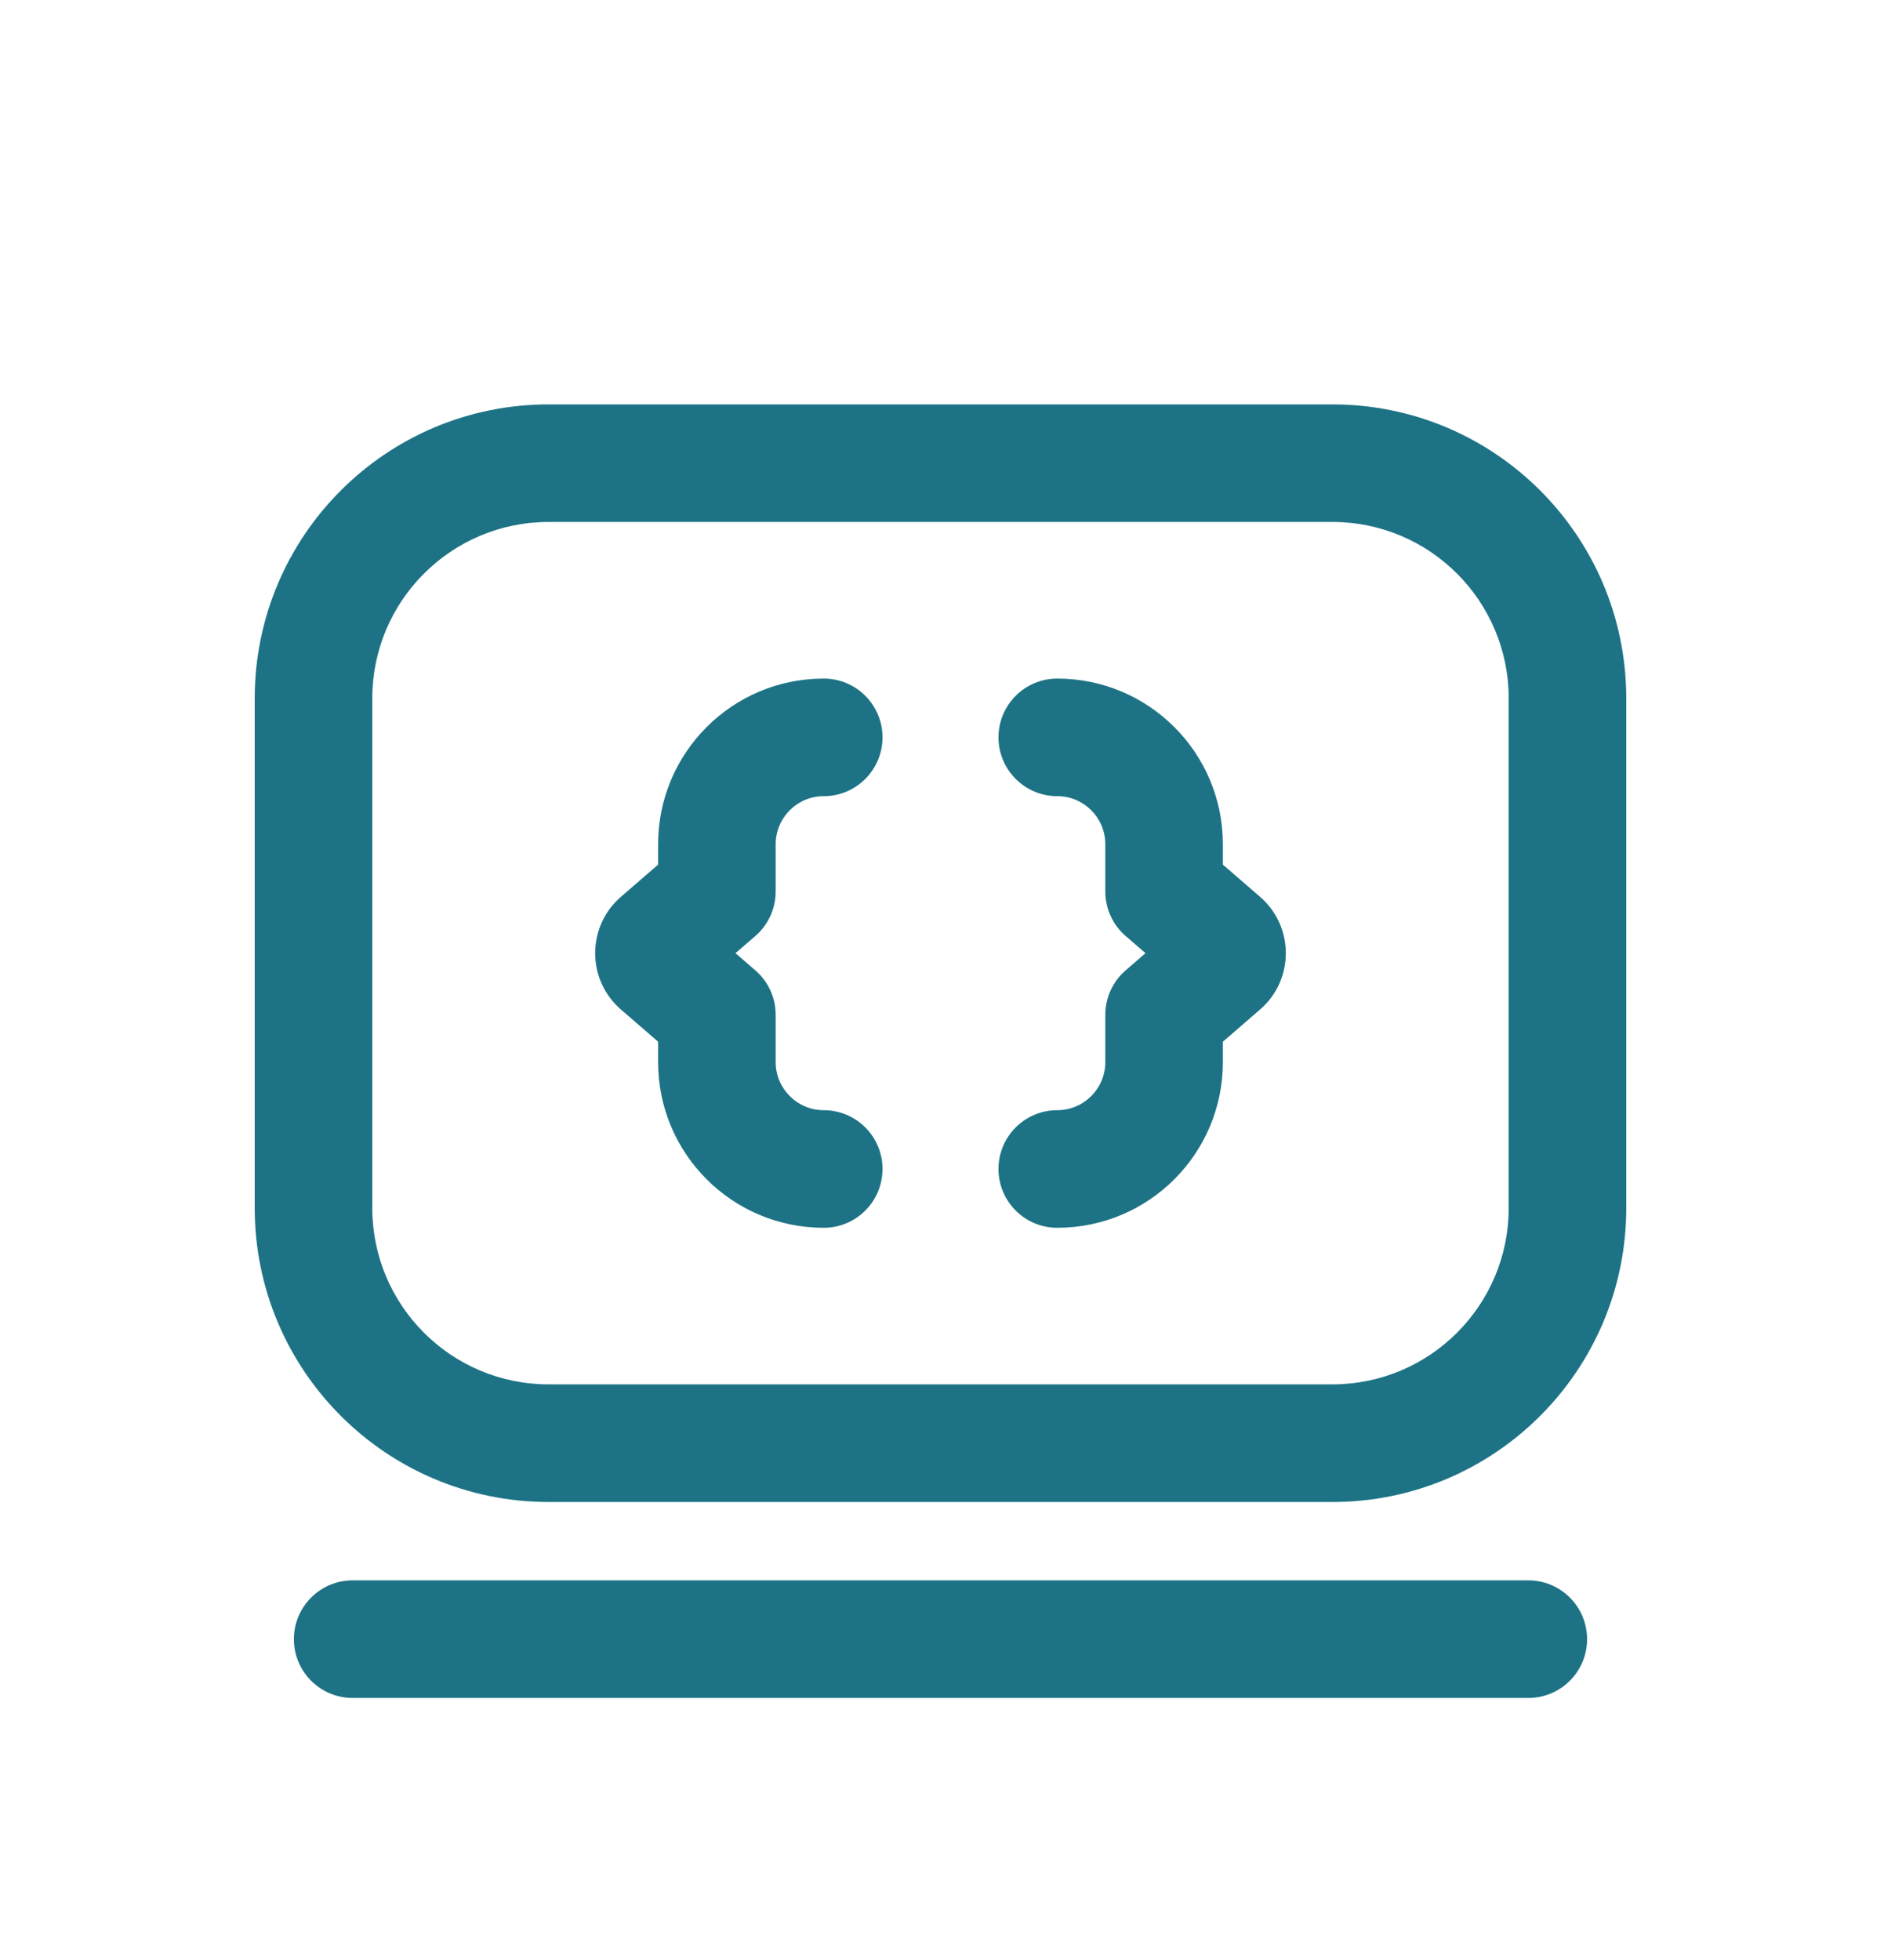 <svg width="50" height="52" viewBox="0 0 50 52" fill="none" xmlns="http://www.w3.org/2000/svg">
<path fill-rule="evenodd" clip-rule="evenodd" d="M6.76 18.529C6.76 14.221 10.252 10.729 14.56 10.729H35.36C39.668 10.729 43.16 14.221 43.16 18.529V32.048C43.16 36.356 39.668 39.849 35.36 39.849H14.56C10.252 39.849 6.76 36.356 6.76 32.048V18.529ZM14.56 13.848C11.975 13.848 9.88 15.944 9.88 18.529V32.048C9.88 34.633 11.975 36.728 14.56 36.728H35.36C37.945 36.728 40.04 34.633 40.04 32.048V18.529C40.04 15.944 37.945 13.848 35.36 13.848H14.56ZM21.861 18.003C19.433 18.003 17.466 19.971 17.466 22.398V22.939L16.478 23.794C15.568 24.582 15.568 25.995 16.478 26.782L17.466 27.637V28.179C17.466 30.606 19.433 32.574 21.861 32.574C22.723 32.574 23.421 31.876 23.421 31.014C23.421 30.152 22.723 29.454 21.861 29.454C21.157 29.454 20.586 28.883 20.586 28.179V26.924C20.586 26.471 20.389 26.041 20.047 25.745L19.519 25.288L20.047 24.832C20.389 24.536 20.586 24.105 20.586 23.652V22.398C20.586 21.694 21.157 21.123 21.861 21.123C22.723 21.123 23.421 20.424 23.421 19.563C23.421 18.701 22.723 18.003 21.861 18.003ZM28.059 18.003C30.486 18.003 32.454 19.971 32.454 22.398V22.939L33.442 23.794C34.352 24.582 34.352 25.995 33.442 26.782L32.454 27.637V28.179C32.454 30.606 30.486 32.574 28.059 32.574C27.198 32.574 26.499 31.876 26.499 31.014C26.499 30.152 27.198 29.454 28.059 29.454C28.763 29.454 29.334 28.883 29.334 28.179V26.924C29.334 26.471 29.531 26.041 29.873 25.745L30.401 25.288L29.873 24.832C29.531 24.536 29.334 24.105 29.334 23.652V22.398C29.334 21.694 28.763 21.123 28.059 21.123C27.198 21.123 26.499 20.424 26.499 19.563C26.499 18.701 27.198 18.003 28.059 18.003ZM9.36 41.928C8.498 41.928 7.8 42.627 7.8 43.488C7.8 44.35 8.498 45.048 9.36 45.048H40.56C41.422 45.048 42.12 44.35 42.12 43.488C42.12 42.627 41.422 41.928 40.56 41.928H9.36Z" fill="#1D7385"/>
</svg>
